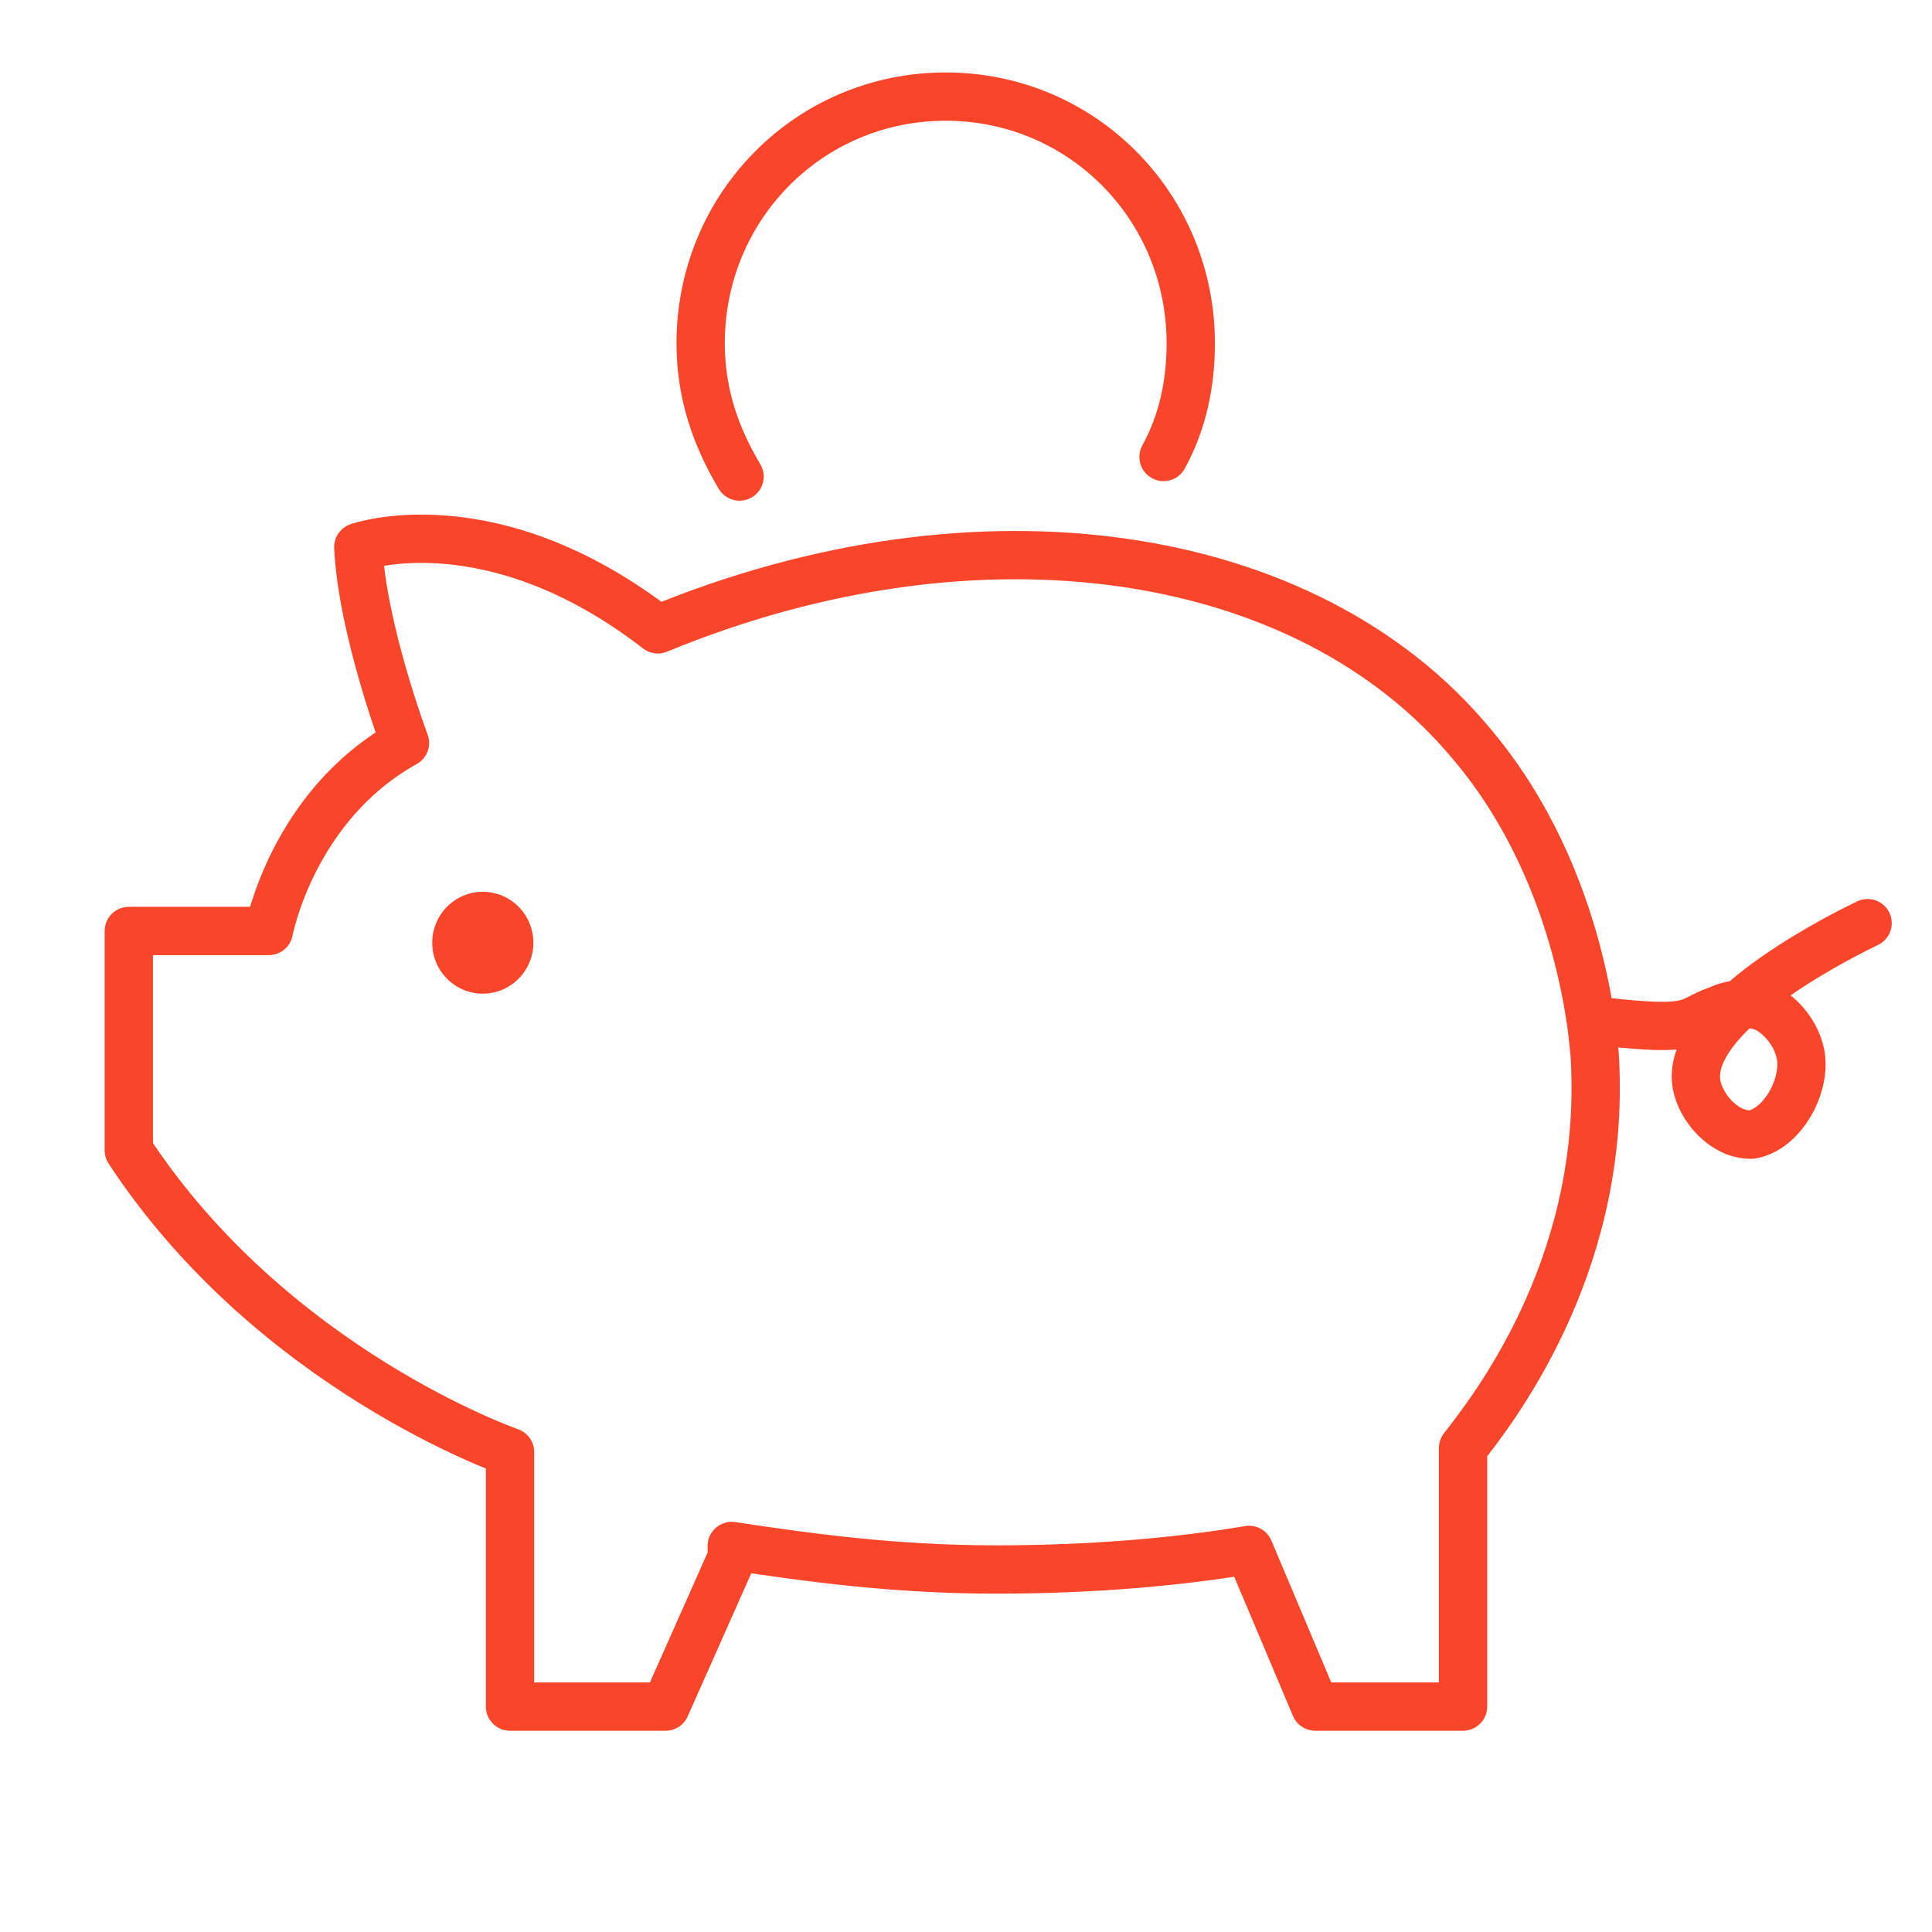 <svg xmlns="http://www.w3.org/2000/svg" width="60" height="60" viewBox="0 0 60 60" fill="none">
<path d="M49.544 33.17C49.785 39.496 46.282 43.876 45.436 44.971V53H40.846L38.792 48.134C36.617 48.499 33.96 48.742 30.94 48.742C27.799 48.742 25.141 48.377 22.725 48.012V48.377L20.671 53H15.839V45.093C15.839 45.093 8.47 42.538 4 35.725V28.912H8.349C8.349 28.912 9.074 25.02 12.577 23.073C12.577 23.073 11.248 19.545 11.127 16.99C11.127 16.99 15.235 15.53 20.43 19.545C30.456 15.409 40.604 16.99 45.678 23.073C49.302 27.331 49.544 32.805 49.544 33.17Z" stroke="#F9462B" stroke-width="1.5" stroke-miterlimit="10" stroke-linecap="round" stroke-linejoin="round"/>
<path d="M49.664 31.711C52.805 32.075 52.322 31.711 53.409 31.346C53.651 31.224 54.496 30.981 55.1 31.467C55.584 31.832 55.946 32.441 55.946 33.049C55.946 34.022 55.221 35.117 54.376 35.239C53.53 35.239 52.805 34.387 52.684 33.657C52.322 31.346 57.758 28.791 58 28.669" stroke="#F9462B" stroke-width="1.5" stroke-miterlimit="10" stroke-linecap="round" stroke-linejoin="round"/>
<path d="M22.967 14.8C22.242 13.584 21.759 12.246 21.759 10.664C21.759 6.406 25.141 3 29.369 3C33.598 3 36.98 6.406 36.98 10.664C36.98 11.881 36.739 13.097 36.135 14.192" stroke="#F9462B" stroke-width="1.5" stroke-miterlimit="10" stroke-linecap="round" stroke-linejoin="round"/>
<path d="M14.993 30.859C15.861 30.859 16.564 30.151 16.564 29.278C16.564 28.404 15.861 27.696 14.993 27.696C14.126 27.696 13.423 28.404 13.423 29.278C13.423 30.151 14.126 30.859 14.993 30.859Z" fill="#F9462B"/>
</svg>